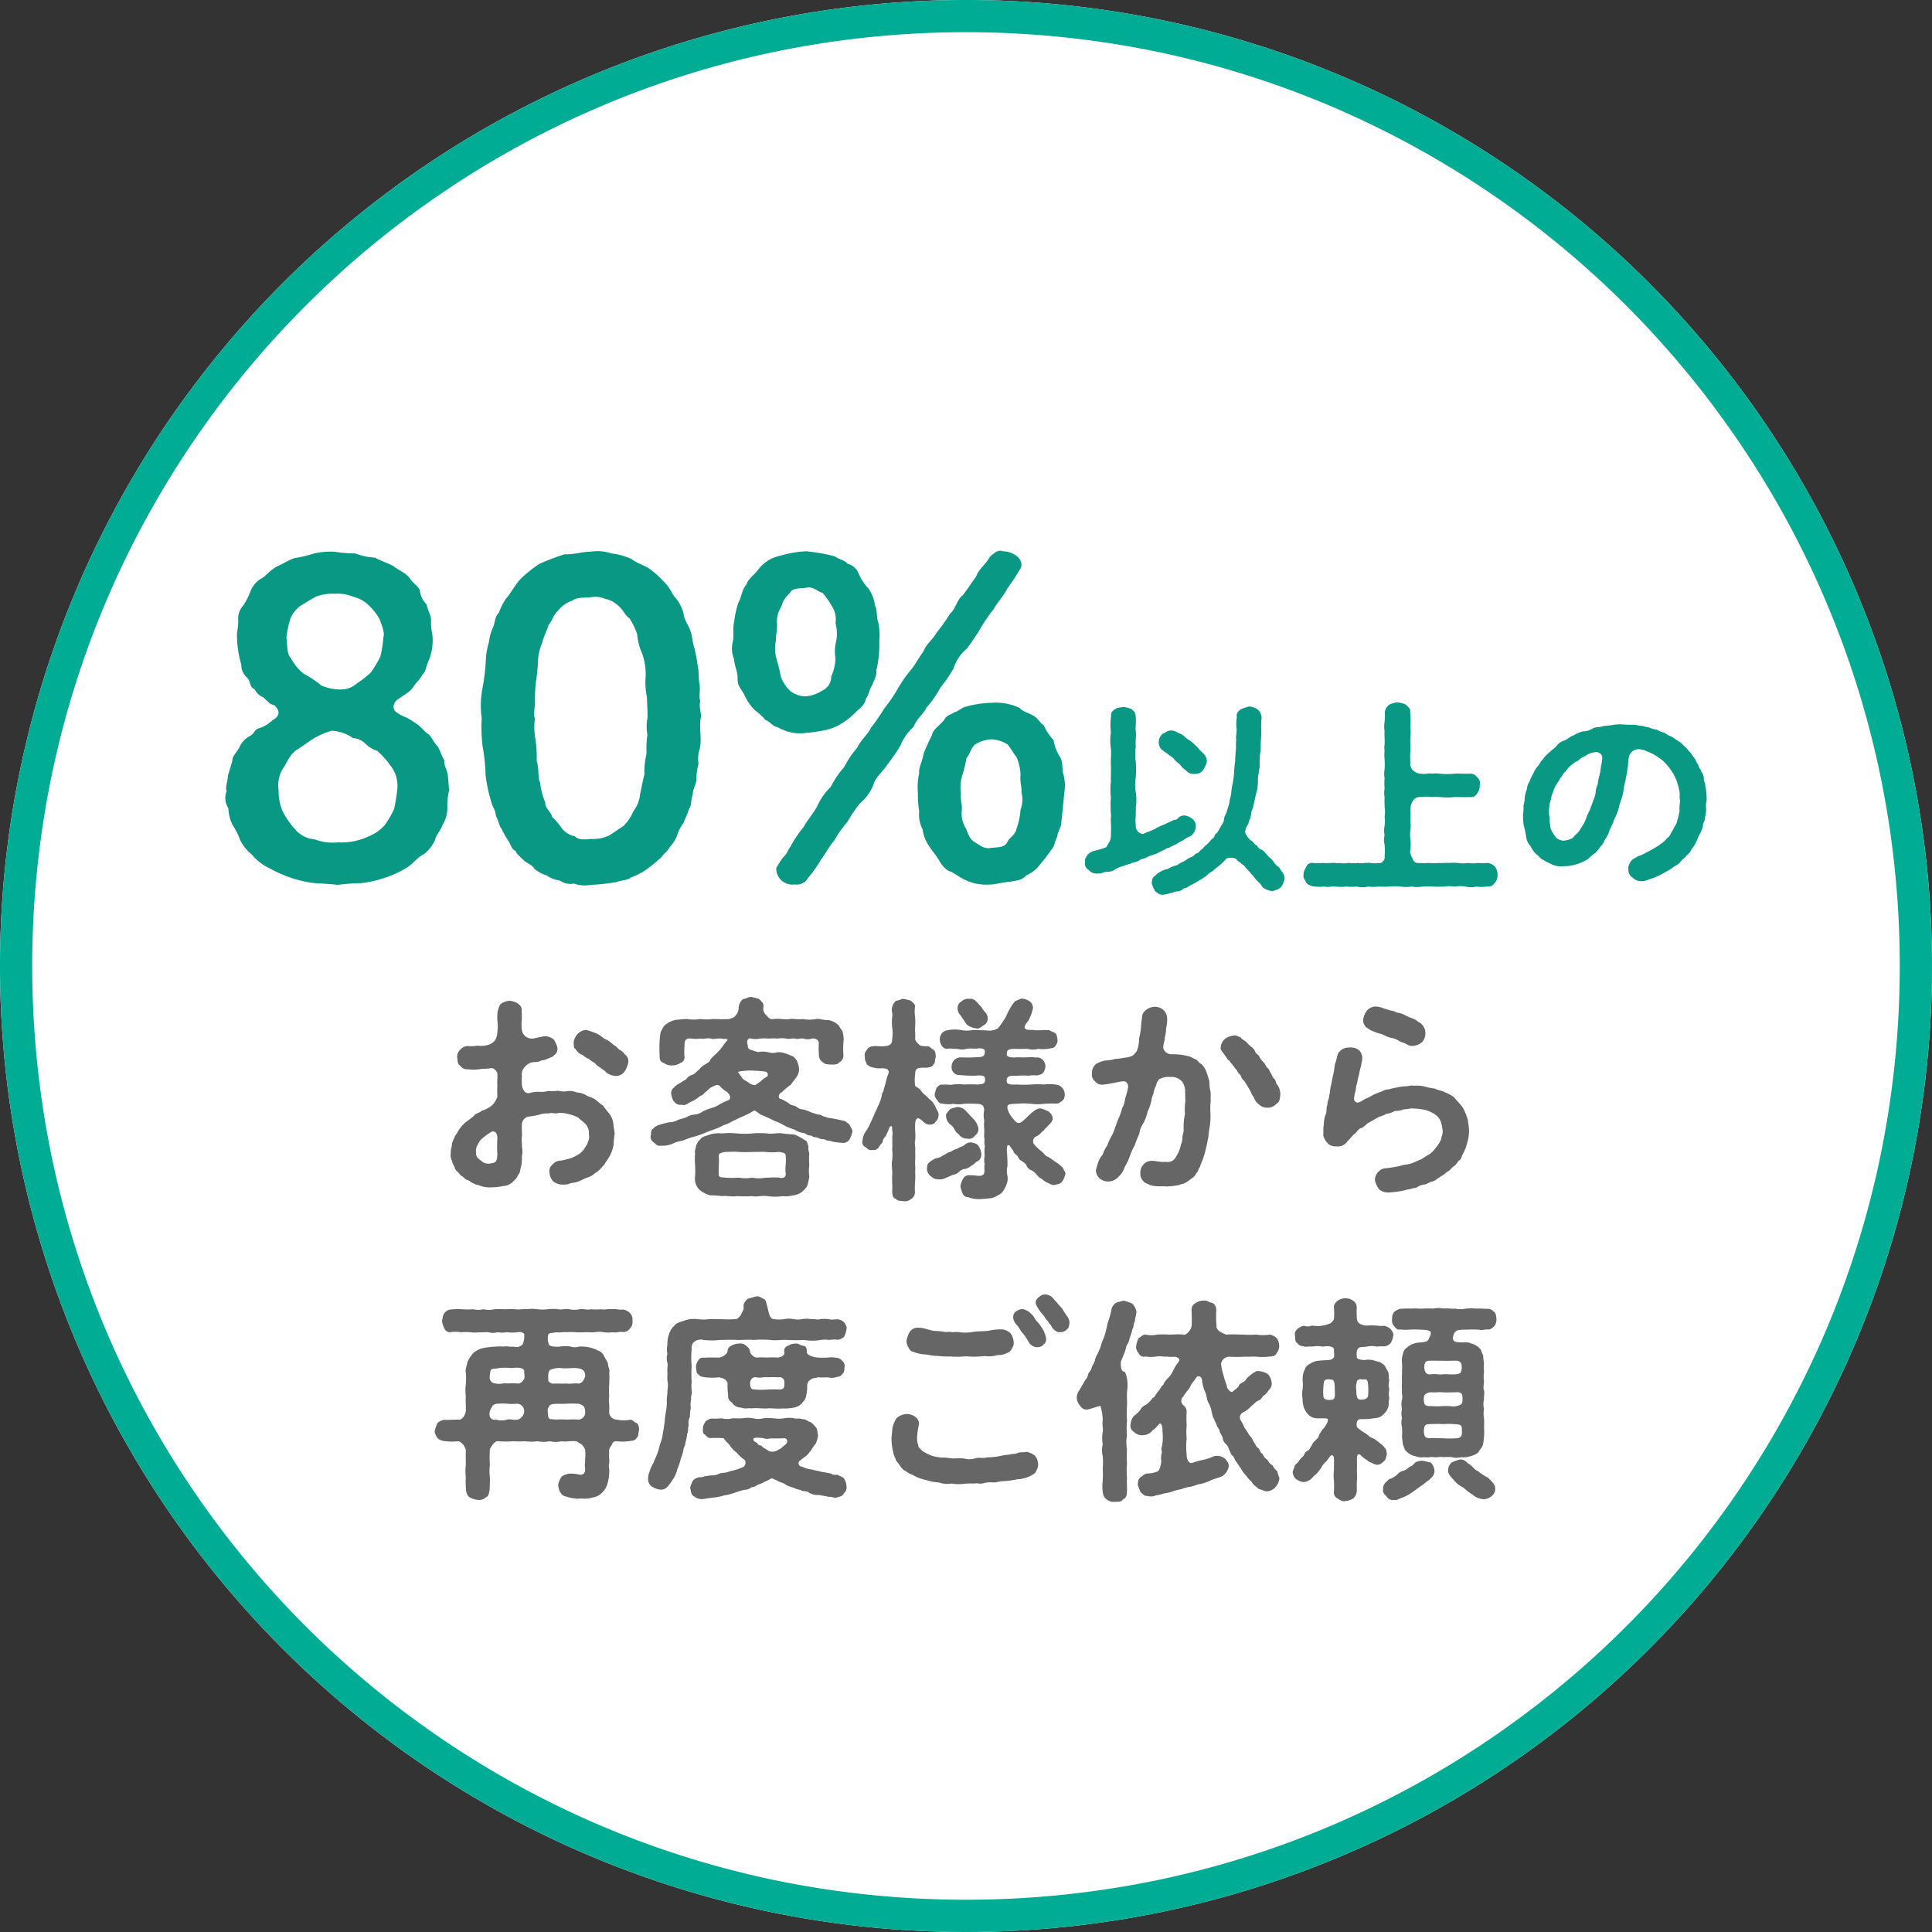 <svg xmlns="http://www.w3.org/2000/svg" width="180" height="180"><rect width="100%" height="100%" fill="#333333" stroke="none"/><g id="Group_2659" data-name="Group 2659" transform="translate(-775 -695)"><path id="circle" d="M90 0A90 90 0 110 90 90 90 0 0190 0z" transform="translate(775 695)" fill="#fff"/><path id="circle_-_アウトライン" data-name="circle - アウトライン" d="M90 3a87.658 87.658 0 00-17.537 1.768 86.506 86.506 0 00-31.1 13.089 87.263 87.263 0 00-31.527 38.28 86.54 86.54 0 00-5.068 16.326 87.877 87.877 0 000 35.073 86.506 86.506 0 0013.089 31.1 87.263 87.263 0 0038.28 31.524 86.54 86.54 0 0016.327 5.068 87.877 87.877 0 0035.073 0 86.506 86.506 0 0031.1-13.089 87.263 87.263 0 0031.524-38.28 86.54 86.54 0 005.068-16.327 87.877 87.877 0 000-35.073 86.506 86.506 0 00-13.089-31.1 87.263 87.263 0 00-38.28-31.524 86.54 86.54 0 00-16.327-5.068A87.658 87.658 0 0090 3m0-3A90 90 0 110 90 90 90 0 0190 0z" transform="translate(775 695)" fill="#00ac93"/><path id="Path_4920" data-name="Path 4920" d="M-31.32-5.72a3.153 3.153 0 01-1.22-.02.72.72 0 01-.7-.8c.04-.56-.08-.94 0-1.36a6.979 6.979 0 010-1.12 10.074 10.074 0 000-1.1c.08-.34-.14-.56-.12-.88-.14-.26-.28-.5-.42-.78a.949.949 0 00-.48-.38 3.168 3.168 0 00-.58-.24 3.306 3.306 0 00-1.22-.14 1.226 1.226 0 01-.76 0 2.863 2.863 0 00-1.02 0c-.4.04-.94 0-1.02-.2a1.436 1.436 0 01-.04-.96c.14-.16.42-.08.68-.18.38.06.74-.04.98 0a6.154 6.154 0 01.86 0 6.414 6.414 0 00.88 0c.36-.02.54.04.88 0a2.448 2.448 0 01.86 0 3.241 3.241 0 00.88 0c.34.08.5-.08.9-.02a.749.749 0 00.66-.32.824.824 0 00.24-.74.823.823 0 00-.24-.72 1.14 1.14 0 00-.66-.32c-.4.08-.6-.1-1.02-.02-.44-.06-.6.08-.98 0a5.566 5.566 0 01-1 0c-.38.1-.74-.08-1 0a2.3 2.3 0 01-.98 0c-.32-.08-.76.08-1 0a4.148 4.148 0 00-1 0 4.182 4.182 0 01-1 0 3.345 3.345 0 00-1 0c-.36-.04-.74.06-1 0a8.334 8.334 0 00-1 0 7.891 7.891 0 00-.98 0 2.1 2.1 0 01-1 0 2.279 2.279 0 01-.98 0 5.566 5.566 0 01-1 0 5.794 5.794 0 00-1.02.02.8.8 0 00-.64.32c-.2.26-.16.48-.24.72a2.044 2.044 0 00.22.72.545.545 0 00.66.34 3.334 3.334 0 01.88.02 6.124 6.124 0 01.86 0 2.94 2.94 0 00.84 0c.24.04.54-.02.86 0a1.567 1.567 0 00.86 0 2.368 2.368 0 00.84 0 4.388 4.388 0 001.04 0 .672.672 0 01.44.04c.12.06.2.14.16.2a1.858 1.858 0 01-.14.88.788.788 0 01-.84.22c-.38.06-.6-.08-.94 0a4.089 4.089 0 00-.7 0 7.638 7.638 0 00-1.12.12 2.045 2.045 0 00-1.02.5 3.208 3.208 0 00-.54.84c-.02.28-.22.64-.14.96a6.714 6.714 0 010 1.1 4.2 4.2 0 000 1.12c-.04.46.02.8 0 1.36-.06.42-.36.88-.72.8-.66.02-1.02.04-1.3.02a1.2 1.2 0 00-.62.3 3.8 3.8 0 00-.24.68c-.08.22.1.46.22.7a1.127 1.127 0 00.64.3 5.445 5.445 0 001.3.02c.3.02.64.44.72.82-.02.56 0 .98 0 1.4a4.14 4.14 0 000 1.12A7.4 7.4 0 00-46.58.8c0 .24.16.64.34.7a1.791 1.791 0 00.76.24.927.927 0 00.76-.24c.24-.12.26-.3.34-.7 0-.44.04-.82.02-1.16a4.348 4.348 0 010-1.14 10.82 10.82 0 010-1.4c-.04-.1.2-.42.28-.54.22-.24.36-.32.52-.28a10.412 10.412 0 001.38 0 10.459 10.459 0 001.12 0 4.339 4.339 0 001.14 0 3.118 3.118 0 001.14 0 2.639 2.639 0 001.12 0c.38.08.68-.06 1.38 0a5.922 5.922 0 00.52.32c.08.16.32.36.28.64.06.42-.04.76 0 .92a1.919 1.919 0 000 .68c0 .32-.08.56-.46.56a3.8 3.8 0 00-1.08-.1c-.28.06-.64.2-.7.34a1.958 1.958 0 00-.28.74c.06.3.12.62.24.7a.706.706 0 00.56.36 2.533 2.533 0 00.76.16c.22.08.5-.02.7.02a2.58 2.58 0 00.96-.1 1.49 1.49 0 00.86-.44 1.805 1.805 0 00.54-.94 3.669 3.669 0 00.14-1.06c.04-.2-.1-.42 0-.76.04-.36-.06-.58 0-1a.75.75 0 01.24-.68.4.4 0 01.46-.36 4.754 4.754 0 001.22-.02c.26-.04.5-.04.64-.3.2-.14.12-.42.22-.7 0-.18 0-.54-.24-.68-.24-.08-.38-.36-.62-.3zm-9.92-3.7a.62.62 0 01-.5.32 5.612 5.612 0 00-1.02 0c-.28-.08-.62.1-1.02 0a.577.577 0 01-.6-.48 3.217 3.217 0 01.1-.78c.18-.18.54-.1.74-.18a6.208 6.208 0 011.22 0c.6-.08 1.08-.04 1.16.26-.02.34.12.68-.08.86zm4.04.32c-.38.02-.58 0-1.1 0a.619.619 0 01-.62-.24c.02-.36-.08-.76.16-1.02a2.013 2.013 0 01.98-.18c.5.06 1.1-.02 1.48 0 .5.06.82.16.82.74-.1.44-.36.7-.62.7-.54-.04-.86.06-1.1 0zm-5.56 3.36a1.711 1.711 0 01-1.02 0 .494.494 0 01-.58-.26.985.985 0 01.18-.88c.04-.18.22-.3.5-.34a7.053 7.053 0 01.92 0 4.534 4.534 0 00.92 0 .69.69 0 01.68.74.9.9 0 01-.58.74c-.44.08-.7-.08-1.02 0zm5.56 0a9.939 9.939 0 00-1.1 0c-.32-.08-.54.04-.62-.26-.02-.34-.14-.72.06-.92.04-.2.24-.24.46-.28.56-.02.96 0 1.2-.02a10.024 10.024 0 011.1 0c.22.08.62.12.62.74a.659.659 0 01-.62.74 9.669 9.669 0 00-1.1 0zm11.56-1.08a1.948 1.948 0 01.04-.82c-.08-.18.12-.58.04-.8a3.745 3.745 0 010-.82 12.51 12.51 0 010-1.5 7.512 7.512 0 010-1.5.985.985 0 01.14-.64.973.973 0 01.96-.26 6.608 6.608 0 001.54 0c.5 0 1.1-.04 1.56 0 .46.02 1-.06 1.58 0a10.109 10.109 0 011.56 0c.48.08 1.12-.04 1.56 0a13.86 13.86 0 001.58 0 4.534 4.534 0 001.56 0 2.535 2.535 0 01.78 0 2.667 2.667 0 01.8-.02.959.959 0 00.6-.3 2.349 2.349 0 00.2-.66c.06-.24-.02-.38-.2-.64a.959.959 0 00-.6-.3c-.26-.02-.64.08-.84-.02a3.746 3.746 0 00-.82 0c-.2.1-.48-.04-.84 0a2.253 2.253 0 00-.82 0 2.257 2.257 0 01-.82 0 1.953 1.953 0 00-.84 0 3.351 3.351 0 01-1 0c-.12-.02-.24-.04-.38-.36a6.4 6.4 0 01-.2-.78c-.12-.36-.1-.66-.38-.76-.28-.14-.46-.28-.72-.2-.32.08-.56.16-.74.2-.14.16-.44.4-.38.76.06.26-.18.5-.26.78-.14.14-.36.42-.52.36a9.537 9.537 0 01-1.34 0c-.36.02-.8-.02-1.08 0a3.888 3.888 0 01-1.08 0 2.854 2.854 0 00-1.14.1c-.38.16-.82.2-1.02.5a1.719 1.719 0 00-.52.84 2.627 2.627 0 00-.14.98 1.86 1.86 0 000 .82 1.415 1.415 0 000 .82c.06.3-.04.56 0 .8.02.28-.02.52 0 .82a2.577 2.577 0 010 .96c.02.32-.06.58-.06.98a4.222 4.222 0 01-.08 1 9.061 9.061 0 00-.12 1c-.06.38-.08.62-.16.98a3.511 3.511 0 01-.24.98c-.1.28-.14.62-.28.94-.14.38-.3.68-.36.88a3.827 3.827 0 00-.38.86 1.642 1.642 0 00-.12.6.883.883 0 00.32.72 2.115 2.115 0 00.74.3.839.839 0 00.78-.3 6.449 6.449 0 00.48-.66 2.8 2.8 0 00.4-.92 6 6 0 00.32-.96 5.774 5.774 0 00.24-.76c.02-.34.2-.52.2-.78a4.275 4.275 0 00.16-.8c.14-.28.04-.44.14-.8a1.425 1.425 0 01.12-.82 3.314 3.314 0 01.08-.8zm11.16-2.62c.16-.22.5-.14.66-.24a7.686 7.686 0 00.96 0 1.238 1.238 0 00.76-.02c.22-.04.44-.04.56-.28.2-.1.2-.36.22-.62a.6.6 0 00-.22-.62.711.711 0 00-.58-.28 2.18 2.18 0 00-.74-.02 7.568 7.568 0 01-.96 0c-.5-.04-1.06-.28-1-.5 0-.28-.06-.6-.36-.6-.3-.04-.46-.26-.7-.2a1.135 1.135 0 00-.68.2.471.471 0 00-.36.6c.04.32-.32.46-.58.5a8.408 8.408 0 00-1.02 0 8.675 8.675 0 00-1.02 0 .81.81 0 01-.58-.52c-.04-.34-.1-.34-.36-.58a.824.824 0 00-.7-.2 1.3 1.3 0 00-.68.2.56.56 0 00-.36.58 1.06 1.06 0 01-.8.52c-.68 0-1.02-.02-1.38.02a.485.485 0 00-.56.28 1.044 1.044 0 00-.2.62c.06.28.02.52.2.62.14.2.26.22.54.28a5.178 5.178 0 001.4.02c.5.08.88.32.8.72a7.552 7.552 0 00.06.96.661.661 0 00.34.66 1.009 1.009 0 00.86.48c.36.16.72.02.98.08.48-.08 1.02.04 1.46 0s.92.06 1.46 0a3.621 3.621 0 00.92-.06 1.382 1.382 0 00.84-.4c.12-.2.36-.34.4-.7a3.322 3.322 0 00.1-1.02c.08-.28.12-.4.32-.48zm-2.92.9a10.089 10.089 0 00-1.1 0 6.96 6.96 0 01-1.12 0c-.28-.02-.46.02-.5-.56 0-.42.3-.64.58-.58.46.1.8-.08 1.02 0a8.2 8.2 0 011.02 0 .457.457 0 01.58.46c.02.54-.06.66-.48.68zm6.26 8.96a1.279 1.279 0 00-.24-.68c-.1-.16-.42-.22-.6-.34-.14 0-.46.04-.56-.1a7.821 7.821 0 00-.88-.16c-.32-.1-.68-.14-.88-.22a2.764 2.764 0 01-.98-.28.31.31 0 01-.12-.6c.32-.3.64-.42.82-.76.2-.14.34-.56.56-.74a2.637 2.637 0 00.24-.84c-.08-.2-.02-.5-.22-.74-.12-.14-.38-.44-.54-.48-.26-.08-.38-.28-.72-.26-.36-.12-.46 0-.74-.08a2.573 2.573 0 00-.96 0 3.084 3.084 0 01-.96 0 5.13 5.13 0 00-.96 0 1.95 1.95 0 01-.96 0 2.675 2.675 0 00-.98 0c-.36.02-.66 0-.96 0a1.715 1.715 0 01-.96 0 5.478 5.478 0 01-.98.02 1.235 1.235 0 00-.56.28c-.06.16-.24.36-.22.62-.04.26-.02.52.2.62.18.18.24.32.58.3a7.572 7.572 0 011.16.02c.14.28.42.46.54.64a2.3 2.3 0 00.64.68 3.637 3.637 0 00.76.7c.18.2.02.68-.24.7a5.408 5.408 0 01-1.18.36c-.3.18-.78.1-1.04.26-.32.16-.74.08-1.04.18-.22-.04-.42.16-.66.1a1.088 1.088 0 00-.66.32 3.013 3.013 0 00-.26.66c.08.34.06.66.38.82a1.121 1.121 0 00.86.24c.26-.04.7-.12 1-.14a5.328 5.328 0 00.94-.2 5.188 5.188 0 00.96-.24 8.495 8.495 0 01.92-.28.958.958 0 00.66-.24c.28 0 .42-.16.66-.26a2.993 2.993 0 00.66-.3c.2-.04.28-.16.58-.28.14.1.32.12.62.3.3.14.52.16.68.32a3.793 3.793 0 00.68.26 2.716 2.716 0 00.68.22c.22.16.5.06.76.22a1.443 1.443 0 00.94.24c.3.06.6.1.94.18.3-.04.52.16.78.04.32-.06.56-.16.62-.38a.7.7 0 00.24-.7zm-5.68-3.84c-.42.36-.5.44-.62.46a.987.987 0 01-.92.16c-.36-.28-.58-.3-.66-.48-.12-.08-.3-.02-.4-.22-.06-.14-.46-.18-.38-.46.08-.16.72-.08.96-.04a.823.823 0 00.54.02c.2-.02.66.02 1.28-.02.46-.04.44.42.2.58zm26.28-11.9a6.051 6.051 0 01-.46-.7c-.12-.18-.38-.4-.52-.62-.18-.18-.3-.32-.44-.48a1.015 1.015 0 00-.7-.28.91.91 0 00-.56.26c-.38.3-.34.58-.12.94a4.033 4.033 0 00.64.84 1.109 1.109 0 00.34.46c.08.22.3.32.36.56.18.24.52.54.8.44a.64.64 0 00.58-.24c.2-.08.24-.4.26-.58a1 1 0 00-.18-.6zm-2.3 1.18a3.8 3.8 0 00-.5-.7c-.24-.22-.3-.52-.58-.74a1.424 1.424 0 00-.84-.46 1.193 1.193 0 00-.6.24c-.26.2-.4.64.04 1.2.3.26.34.56.62.82a6.81 6.81 0 01.56.84.943.943 0 00.74.46c.28-.02.52-.08.6-.24a.572.572 0 00.26-.6 2.492 2.492 0 00-.3-.82zm-12.08 2.08a3.629 3.629 0 00.94.24c.38 0 .86.16 1.26.14a8.867 8.867 0 001.3.06 8.324 8.324 0 00.98.02 3.518 3.518 0 01.92 0 10.053 10.053 0 001.26-.06 2.768 2.768 0 001.22-.1 1.42 1.42 0 00.84-.18.7.7 0 00.48-.44.789.789 0 00.16-.6 1.483 1.483 0 00-.28-.78 1.335 1.335 0 00-.72-.38 4.85 4.85 0 00-1.32.12c-.5.06-.82.04-1.28.08a4.362 4.362 0 01-1.28.08 3 3 0 00-.84-.02c-.3-.08-.52.02-.78-.04a5.514 5.514 0 00-.88-.08 5.454 5.454 0 01-.82-.2 2.631 2.631 0 00-.72-.1.891.891 0 00-.76.38 2.607 2.607 0 00-.3.82 1.042 1.042 0 00.16.6c.1.2.22.42.46.44zM6.42-2.38a1.829 1.829 0 00-.8-.36c-.24.08-.44 0-.78.1-.38.16-.54.06-.78.16a9.65 9.65 0 00-1.04.16 5.931 5.931 0 01-1.06.1c-.34.12-.68-.02-1.08.08a1.723 1.723 0 01-1.06.02 7.061 7.061 0 00-.92 0c-.38 0-.72-.1-1.1-.08a3.764 3.764 0 01-1.06-.2 5.264 5.264 0 01-.82-.42c-.1-.18-.38-.28-.36-.52a1.831 1.831 0 01-.12-.78 8.093 8.093 0 01.18-1.2.813.813 0 00-.38-.7 1.336 1.336 0 00-.78-.24 1.689 1.689 0 00-.72.22c-.3.2-.3.32-.44.6a2.207 2.207 0 00-.18.76c-.02.36-.08.62-.06.78a5.282 5.282 0 00.16 1.2 1.422 1.422 0 00.2.56c.02.24.2.36.32.54.2.28.32.52.66.66.3.28.56.28.82.46a4.009 4.009 0 001.1.38 4.784 4.784 0 001.16.22 2.455 2.455 0 001.18.1A3.788 3.788 0 00-.18.24 6.827 6.827 0 01.74.22c.32-.08.54.08.92-.04a2.512 2.512 0 01.92-.06c.36-.02.66-.14.9-.12a8.4 8.4 0 001.3-.18 3.012 3.012 0 001.28-.34c.12-.1.4-.16.48-.44a1.077 1.077 0 00.18-.62 1.274 1.274 0 00-.3-.8zM29.2-.3a3.4 3.4 0 01-.2-.64 1.159 1.159 0 01-.42-.52 1.112 1.112 0 01-.48-.52 1.035 1.035 0 01-.46-.56c-.26-.1-.22-.42-.44-.56-.22-.16-.26-.44-.42-.58a1.284 1.284 0 00-.38-.6 6.45 6.45 0 00-.38-.6c-.14-.18-.18-.42-.42-.78a.515.515 0 01.2-.74 2.315 2.315 0 00.76-.58c.16-.12.36-.34.6-.5.26-.06.38-.26.56-.5.22-.06.4-.4.52-.54a.771.771 0 00.24-.66 1.378 1.378 0 00-.36-.8 1.794 1.794 0 00-1.04-.28 3.459 3.459 0 00-.82.58c-.14.08-.14.28-.42.44-.22.12-.38.18-.44.4-.1.16-.24.22-.54.48-.06.08-.2.04-.32-.08a.663.663 0 01-.22-.32c-.06-.36-.24-.66-.32-1.08a6.1 6.1 0 01-.24-1.1.793.793 0 01.74-.66 11.182 11.182 0 001.42 0c.4.02.7-.02 1.18 0a4.836 4.836 0 001.22-.02c.18 0 .52-.02.62-.32a.974.974 0 00.24-.68 1.26 1.26 0 00-.22-.7 1.414 1.414 0 00-.64-.34 3.874 3.874 0 01-1.28 0 8.83 8.83 0 01-1.26 0c-.4 0-.86-.04-1.54 0a5.742 5.742 0 01-.6-.28c-.12-.1-.34-.3-.3-.54a8.9 8.9 0 01-.02-1.44c0-.22-.08-.58-.36-.68-.32-.06-.54-.28-.78-.22a1.278 1.278 0 00-.78.22.661.661 0 00-.38.68c0 .3.04.82 0 1.44a.988.988 0 01-.26.54c-.2.24-.4.36-.52.28-.58-.06-1.04.02-1.32 0a9.971 9.971 0 00-1.1 0 2.534 2.534 0 01-1.1 0c-.3 0-.4.24-.64.32a3.23 3.23 0 00-.22.7.793.793 0 00.22.7.519.519 0 00.64.32 3.392 3.392 0 00.9.02 2.477 2.477 0 01.86 0c.26-.04.5.06 1 0 .26.08.54.2.32.5a3.386 3.386 0 00-.5.8 2.713 2.713 0 01-.44.66 1.646 1.646 0 00-.48.66c-.22.14-.28.44-.52.66-.22.3-.28.5-.48.58a2.776 2.776 0 01-.58.6 1.1 1.1 0 00-.6.56 3.592 3.592 0 01-.58.52 1.4 1.4 0 00-.28.72.651.651 0 00.3.74 1.057 1.057 0 00.74.32 1.248 1.248 0 001.06-.52c.2-.06.38-.38.56-.52.04-.1.12-.08.2.04a1.117 1.117 0 01.1.58 4.97 4.97 0 01-.02 1.34c-.06.3-.12.34-.02.64a1.968 1.968 0 00-.06.9c-.08.4-.16.82-.34.9a2.371 2.371 0 01-.98.2c-.28.04-.42.24-.64.36-.22.2-.2.38-.24.68.08.26.16.44.26.7.24.18.3.36.66.36a1.179 1.179 0 00.78-.06 4.771 4.771 0 00.76-.18 3.785 3.785 0 00.82-.2 5.1 5.1 0 01.8-.2 2.866 2.866 0 01.82-.22c.18-.02.48-.16.82-.24a3.639 3.639 0 001.04-.34c.24-.14.76-.24 1.1-.4a1.4 1.4 0 00.62-.92c0-.32-.1-.4-.32-.7a1.223 1.223 0 00-1.02-.26 4.889 4.889 0 01-1.2.38 6.381 6.381 0 00-.82.24c-.3.16-.58-.28-.56-.76a6.018 6.018 0 010-1.48 6.584 6.584 0 010-1.26 8.553 8.553 0 010-1.24.8.8 0 00-.28-.6.518.518 0 01-.04-.82c.2-.36.48-.64.64-.9.1-.32.32-.46.56-.86.08-.18.46-.22.54.16a3.809 3.809 0 00.28 1.12c.16.32.16.7.3 1a2.464 2.464 0 01.34 1c.08.18.06.4.22.56.06.26.18.36.24.6.1.26.26.32.28.6.06.14.22.38.28.56a.816.816 0 00.3.58 1.075 1.075 0 01.3.56c.16.22.12.42.34.54.14.12.16.4.34.56.18.26.24.4.42.62a2.553 2.553 0 00.52.7c.16.3.44.44.56.68.12.2.4.34.56.52.26.06.5.18.68.22a1.088 1.088 0 00.88-.38 1.43 1.43 0 00.38-.86zm-14.32-12c.02-.38.3-.56.34-.94a9.111 9.111 0 00.3-.96c.12-.16.06-.42.22-.72 0-.24.12-.54.14-.86a1.447 1.447 0 00-.38-.76 4.376 4.376 0 00-.82-.28 6.373 6.373 0 00-.7.2 1.025 1.025 0 00-.42.58 7.5 7.5 0 01-.26 1.02c-.14.32-.18.74-.26.96a4.339 4.339 0 01-.3.94c-.18.4-.18.66-.34.92-.12.38-.32.54-.38.92-.06.26-.28.54-.32.74-.08.32-.3.36-.34.68-.1.34-.3.44-.4.72-.2.28-.26.46-.42.7a1.107 1.107 0 00-.22.68 1.225 1.225 0 00.34.76.653.653 0 00.76.3c.32-.08.62-.2 1.1-.32a4.786 4.786 0 01.22 1.32c-.08.42.06.8 0 1.12a3.1 3.1 0 000 1.14 2.347 2.347 0 000 1.12 7.186 7.186 0 010 1.14 10.444 10.444 0 010 1.12 3.781 3.781 0 00.02 1.16.81.81 0 00.38.62.94.94 0 00.74.2c.3 0 .56.02.72-.2a.626.626 0 00.38-.62c.06-.4-.02-.82.02-1.38a7.473 7.473 0 010-1.34 9.982 9.982 0 010-1.34 3.725 3.725 0 010-1.34 7.482 7.482 0 010-1.34 9.907 9.907 0 010-1.34c.02-.52-.02-.88 0-1.34a3.905 3.905 0 00-.02-1.36c-.08-.24-.1-.52-.3-.54-.28-.06-.28-.72-.24-.96a11.408 11.408 0 00.44-1.12zm24.34 9.78c-.06-.22-.04-.46-.22-.6a1.622 1.622 0 00-.46-.44 4.448 4.448 0 00-.52-.38c-.26-.14-.4-.14-.54-.34-.12-.02-.16-.16-.34-.22a4.8 4.8 0 01-.72-.54c-.1-.42.06-.8.42-.74a8 8 0 001.3-.1 1.08 1.08 0 00.78-.38 1.3 1.3 0 00.42-.66c.08-.18 0-.56.1-.78a2.038 2.038 0 010-.86 1.614 1.614 0 010-.88c-.1-.16-.02-.36-.08-.66-.04-.14-.22-.4-.32-.62a1.281 1.281 0 00-.82-.46 2.028 2.028 0 00-1.14-.1c-.28-.06-.52-.02-.66-.22-.04-.46-.06-.74.2-.94.1-.08.56-.06.72-.1a2.028 2.028 0 01.92 0 3.781 3.781 0 01.7-.02.959.959 0 00.6-.3 1.821 1.821 0 00.24-.66c.06-.24-.04-.38-.24-.66a1.536 1.536 0 00-.6-.3 2.585 2.585 0 01-.7-.02 7.053 7.053 0 00-.92 0c-.34-.02-.86-.12-.92-.6a10.58 10.58 0 01-.02-1.08.7.7 0 00-.34-.64 1.16 1.16 0 00-.7-.22 1.208 1.208 0 00-.72.22c-.16.1-.42.42-.36.64a6.34 6.34 0 010 1.08.864.864 0 01-.36.4 2.661 2.661 0 01-.68.2 2.8 2.8 0 01-1 0 1.11 1.11 0 01-.76.02 1.22 1.22 0 00-.6.3.615.615 0 00-.22.66c.02.28-.02.54.22.66.18.28.38.24.6.3.16.08.44-.02.76.02a2.785 2.785 0 011 0c.36-.06.92-.08 1.04.22-.02.36.1.68-.06.86a.77.77 0 01-.54.18c-.5.02-.7.04-1.04.08a2.573 2.573 0 00-.78.38c-.28.18-.3.5-.4.64a2.439 2.439 0 00-.1.74 4.282 4.282 0 010 .88 2.074 2.074 0 000 .86 2.74 2.74 0 00.08.72 1.831 1.831 0 00.32.62 1.179 1.179 0 001.02.5c.88.02.98-.06.92.28a1.879 1.879 0 01-.46.74 3.91 3.91 0 00-.34.52c-.04.28-.14.3-.34.52a1.081 1.081 0 00-.36.5c-.18.18-.16.36-.36.46-.22.08-.3.28-.38.48a1.911 1.911 0 00-.42.44c-.16.26-.38.38-.42.48-.04.28-.18.44-.18.6a.932.932 0 00.3.64 1.624 1.624 0 00.66.28 1.072 1.072 0 00.62-.2c.26-.16.24-.24.5-.46.18-.1.42-.48.54-.6a1.927 1.927 0 01.5-.66c.42-.52.46-.68.62-.54.14.08.1.3.1 1.36a4.017 4.017 0 000 .98 8.526 8.526 0 010 1.02.607.607 0 00.36.64c.18.14.54.32.72.22a1.521 1.521 0 00.7-.22.945.945 0 00.34-.64c.04-.32-.02-.72.02-.98a7.058 7.058 0 000-.92c0-.34.02-.6 0-1.08-.02-.52.14-.62.38-.4.22.26.54.38.72.58.26.08.5.24.7.28.24.04.42-.06.7-.3.22-.18.2-.4.3-.68zm6.9.28a1.854 1.854 0 00.84-.08 1.68 1.68 0 00.78-.38c.12-.26.32-.38.42-.68a5.2 5.2 0 00.1-.78 4.059 4.059 0 000-.86 6.169 6.169 0 000-.86 2.483 2.483 0 010-.86 1.779 1.779 0 010-.86c-.04-.2.08-.62 0-.86-.1-.2 0-.62 0-.86a3.037 3.037 0 010-.86 6.079 6.079 0 010-.86 4.171 4.171 0 01-.08-.7c-.14-.22-.14-.46-.32-.64a1.793 1.793 0 00-.82-.46c-.3-.16-.58-.06-1.1-.1-.46-.02-.66-.16-.54-.6a.7.7 0 01.4-.52 4.056 4.056 0 01.86-.06 10.808 10.808 0 011.14 0c.34.1.48-.04.84-.02.18.04.38-.12.58-.3a1.075 1.075 0 00.2-.66c-.02-.18-.02-.52-.2-.66-.22-.18-.32-.3-.58-.3-.48 0-.74-.04-1.06-.02a5.555 5.555 0 00-1 0 2.5 2.5 0 01-1.02 0c-.32.04-.74-.06-1.02 0a2.5 2.5 0 00-1.02 0 8.341 8.341 0 00-1 0c-.38.02-.6-.04-1.02 0a8.849 8.849 0 00-1.04.02 1.337 1.337 0 00-.58.3 1 1 0 00-.18.66.745.745 0 00.18.64c.22.28.32.38.58.32a3.719 3.719 0 00.82.02 8.249 8.249 0 011 0c.86.02 1.12.1 1 .48-.16.36-.18.58-.48.64-.34.1-.72.06-.92.14a1.691 1.691 0 00-.76.38.919.919 0 00-.42.66 1.739 1.739 0 00-.08.78 6.171 6.171 0 010 .86c.02.34-.04.5 0 .86a6.168 6.168 0 000 .86c-.04.36.08.5 0 .86a1.779 1.779 0 000 .86 1.782 1.782 0 000 .86 1.768 1.768 0 000 .86 6.141 6.141 0 010 .86c.02.32.06.4.08.72.14.32.16.56.32.64a1.42 1.42 0 00.8.46 1.83 1.83 0 00.92.1c.26.06.58-.04.84 0 .28.06.64-.08.84 0a6.169 6.169 0 01.86 0 1.484 1.484 0 00.84 0zm-3-8.98c.34-.02.84 0 1.32 0 .44.02.8-.02 1.32 0a.451.451 0 01.42.48c.04.58-.12.72-.4.76-.52.08-.94-.02-1.34.02-.4.06-.58-.06-1.12 0-.34.04-.64-.08-.62-.76.02-.38.2-.5.42-.5zM36.36-8.5a1.584 1.584 0 01.1-.88c.22-.2.44-.08.56-.1.28-.04.4.02.44.42a7.211 7.211 0 010 1.14c-.1.24-.3.32-.66.32-.34 0-.42-.16-.44-.9zm-2.34.92c-.32.04-.7-.02-.72-.3a5.514 5.514 0 01.04-1.3c-.02-.18.16-.36.56-.3.42-.02.44.18.46.94.02.62.06.96-.34.96zm8.66.26c-.04-.3-.08-.64.14-.8a.91.91 0 01.6-.16c.38.02.66-.04 1.02 0 .28.02.56 0 1.1 0 .3-.04.66-.02.7.32.04.28.04.72-.14.82a1.747 1.747 0 01-.68.18 6.119 6.119 0 00-.98-.04 6.829 6.829 0 01-1.12 0c-.34.02-.6-.04-.64-.32zM44.44-4c-.42 0-.92-.04-1.32 0-.34-.06-.44-.16-.46-.64.02-.66.18-.68.66-.68a10.04 10.04 0 011.12 0 7.689 7.689 0 011.46.04c.34.08.3.28.3.64.04.44-.1.58-.46.64a9.4 9.4 0 01-1.3 0zM47.7-.94c-.36-.12-.52-.52-.88-.68-.28-.26-.52-.48-.9-.38a4.223 4.223 0 00-.68.26.994.994 0 00-.32.66c-.06.38.26.68.54.98a2.334 2.334 0 00.86.68 6.5 6.5 0 00.88.68 1.724 1.724 0 001.08.42 1.2 1.2 0 00.7-.3.826.826 0 00.32-.72c0-.4-.34-.64-.66-.98a5.468 5.468 0 01-.94-.62zm-4.38-.78a6.69 6.69 0 00-.74-.18 1.335 1.335 0 00-.7.14c-.24.22-.3.36-.54.4a1.47 1.47 0 01-.56.38 1.059 1.059 0 00-.62.38 2.166 2.166 0 01-.74.42c-.3.26-.56.46-.56.86-.04.38.04.46.32.74a.673.673 0 00.74.32c.16.1.4-.12.82-.24a4.926 4.926 0 00.96-.56c.26-.18.68-.5.94-.66.32-.3.58-.4.66-.56a.821.821 0 00.34-.76 1.265 1.265 0 00-.32-.68z" transform="translate(865 833)" fill="#666"/><path id="Path_4921" data-name="Path 4921" d="M-33.22-6.22c-.16-.2-.46-.58-.6-.78-.26-.14-.46-.38-.78-.6-.34-.2-.56-.2-.82-.38a2.072 2.072 0 00-.84-.24 1.715 1.715 0 00-.88-.12 2.109 2.109 0 01-.88-.04 3.016 3.016 0 01-.86.02 2.679 2.679 0 01-.88.08 2.88 2.88 0 00-.92.12.5.5 0 01-.52-.24 1.248 1.248 0 01-.18-.72c-.02-.26 0-.5 0-.66a.968.968 0 01.28-.82 1.283 1.283 0 01.64-.42c.58-.06.66-.04.94-.2.22.04.68-.22.98-.32.26-.22.5-.36.48-.84a2.6 2.6 0 00-.34-.76 1.3 1.3 0 00-.86-.32c-.32.06-.52.1-1.06.22a1.076 1.076 0 01-.7-.18.959.959 0 01-.36-.66 3.651 3.651 0 010-.94c0-.16 0-.54-.02-.74.04-.42-.1-.52-.34-.74a1.805 1.805 0 00-.78-.26 1.662 1.662 0 00-.78.26c-.22.18-.26.54-.34.74a5.357 5.357 0 00-.02.84 3.9 3.9 0 010 1.08 1.641 1.641 0 01-.24.8 1.467 1.467 0 01-.66.4 2.511 2.511 0 01-.98.06 3.071 3.071 0 01-.86.04.915.915 0 00-.72.34.875.875 0 00-.28.76c.04.3.02.58.28.74a.771.771 0 00.72.32 3.525 3.525 0 001.28-.04 5.71 5.71 0 00.88-.06c.2-.06.58.28.58.54.02.56-.04.7 0 1.02a9.54 9.54 0 000 1.08 1.893 1.893 0 01-.52.84 2.707 2.707 0 01-.92.48c-.3.26-.58.22-.74.48a6.945 6.945 0 01-.68.52 2.9 2.9 0 00-.6.62c-.14.14-.26.44-.46.7a7.05 7.05 0 00-.32.76c.02.26-.12.48-.1.88a1.028 1.028 0 00.1.68 1.552 1.552 0 00.26.6c.02.3.28.44.38.56.16.24.26.26.52.46.12.24.46.18.58.38.12.04.48.28.66.26a2.621 2.621 0 001.3.24A4.965 4.965 0 00-43.12.5a1.327 1.327 0 00.98-.48 1.156 1.156 0 00.38-.5.955.955 0 00.24-.58 3.526 3.526 0 00.14-1.22 1.947 1.947 0 000-.9c.04-.26-.06-.52 0-.88.04-.22-.02-.66 0-1.14a.785.785 0 01.56-.76 7.4 7.4 0 001.1-.2 2.258 2.258 0 01.84-.1c.3-.12.54.06.88-.04a2.642 2.642 0 01.98.1 3.766 3.766 0 01.92.34c.18.22.46.36.68.62a1.214 1.214 0 01.28.92.956.956 0 01-.1.72c0 .22-.26.48-.34.66a1.739 1.739 0 01-.72.6 2.445 2.445 0 01-.88.34 2.942 2.942 0 01-.68.14.939.939 0 00-.68.38.714.714 0 00-.26.72 1.208 1.208 0 00.26.72c.06.16.42.32.66.38a2.413 2.413 0 00.84-.02c.22-.14.58-.1.92-.24.28-.1.6-.3.86-.38a1.632 1.632 0 00.72-.42c.34-.16.48-.42.8-.72.16-.28.4-.58.56-.88a3.812 3.812 0 00.34-.98 10.107 10.107 0 01.1-1.04c.02-.24-.1-.64-.12-1a1.829 1.829 0 00-.36-.88zm1.46-5.52a1.894 1.894 0 00-.4-.4c-.24-.08-.32-.26-.46-.38-.28-.14-.6-.52-.92-.64-.24-.06-.48-.38-.86-.54a6.442 6.442 0 00-.98-.34 1.217 1.217 0 00-.82.38 1.434 1.434 0 00-.36.86c.06.26-.04.4.2.56a1.15 1.15 0 00.66.54 1.783 1.783 0 00.56.36 3.079 3.079 0 00.56.38 1.345 1.345 0 00.52.42c.14.2.4.24.52.44a1.57 1.57 0 00.86.34.994.994 0 00.84-.36 2.354 2.354 0 00.36-.84.729.729 0 00-.28-.78zm-11.9 9.28c-.04.56-.06.8-.58.84a.952.952 0 01-.94-.24c-.18-.14-.52-.34-.46-.76a1.042 1.042 0 01.18-.78 1.369 1.369 0 01.5-.62 5.414 5.414 0 01.76-.54c.32-.1.54.1.54.64a11.809 11.809 0 000 1.46zm32.8-2.78c-.14-.08-.36-.36-.66-.36a8.272 8.272 0 00-.84-.18c-.34-.08-.54-.04-.72-.18-.22.04-.42-.22-.7-.2-.28-.08-.58-.18-.7-.22a3.314 3.314 0 00-.7-.26c-.3 0-.4-.1-.68-.28-.14-.1-.5-.1-.66-.3a3.877 3.877 0 00-.74-.4c-.12 0-.18-.1-.18-.24a.376.376 0 01.26-.36 6.562 6.562 0 01.86-.72c.12-.18.34-.46.54-.72a1.328 1.328 0 00.22-.86 3.51 3.51 0 00-.2-.68c-.14-.16-.28-.38-.48-.42a3.479 3.479 0 00-.68-.26 1.486 1.486 0 00-.68-.08 1.359 1.359 0 01-.8 0 2.29 2.29 0 00-.98-.02 6.764 6.764 0 01-.68-.22.327.327 0 01-.26-.4c-.18-.4.02-.72.28-.64a2.055 2.055 0 00.86 0 5.334 5.334 0 01.8 0 5.564 5.564 0 01.82 0 2.636 2.636 0 01.8 0c.24.08.62-.04.82 0 .16.1.52-.04.8 0a1.157 1.157 0 00.78 0c.38-.04.68.14.64.5a8.91 8.91 0 00.02 1.06.756.756 0 00.38.66c.2.22.54.18.76.2.18 0 .58.04.76-.2a.741.741 0 00.38-.66 8.252 8.252 0 01.02-1.42 2.894 2.894 0 00-.08-.7c0-.16-.28-.42-.34-.62a1.741 1.741 0 00-1-.54c-.48.02-.82-.16-1.14-.1a3.232 3.232 0 01-1.24 0c-.42.08-.9-.06-1.24 0-.48.1-.76-.08-1.52 0-.26.08-.5-.16-.6-.32a.791.791 0 01-.32-.76c.08-.46-.26-.6-.38-.78a6.254 6.254 0 00-.76-.2c-.28 0-.46.18-.76.2a1.17 1.17 0 00-.4.78 1.024 1.024 0 01-.3.76c-.12.22-.48.28-.58.32-.74.04-1.06 0-1.5 0a4.973 4.973 0 01-1.22 0 3.453 3.453 0 01-1.2 0c-.38 0-.76.06-1.08.08a2.381 2.381 0 00-.96.46c-.26.24-.26.42-.42.64a7.488 7.488 0 00-.1.78 12.149 12.149 0 000 1.48c-.02.34.08.58.4.66a1.105 1.105 0 00.76.22 1.339 1.339 0 00.76-.22.55.55 0 00.38-.66 9.975 9.975 0 01.02-1.12c0-.46.3-.54.62-.5a3.389 3.389 0 00.9 0c.34.08.52-.08.92 0 .32.1.56-.04 1 0 .18.06.44.02.54.06.04.02.04.08-.06.18-.32.36-.36.5-.48.62a3.8 3.8 0 01-.5.56 4.582 4.582 0 00-.54.54c-.04.24-.22.26-.5.46a1.875 1.875 0 00-.56.48c-.28.2-.32.36-.58.46a1.033 1.033 0 00-.6.42c-.28.18-.5.3-.6.38a1.589 1.589 0 00-.56.42.63.63 0 00-.24.62c.06.26.14.6.28.68a.663.663 0 00.68.28c.28.1.48-.02.8-.24a3 3 0 00.94-.58c.22-.04.26-.14.48-.36.2-.1.32-.34.6-.46.24-.12.54-.3.72-.12a2.48 2.48 0 00.68.56c.34.3.4.62.16.78a4.453 4.453 0 00-.88.42 2.854 2.854 0 01-.74.32 4.3 4.3 0 00-.76.3 1.515 1.515 0 01-.78.3 1.644 1.644 0 00-.78.26c-.28.1-.56.16-.78.24a1.663 1.663 0 01-.8.22 8.127 8.127 0 00-.94.24 1.273 1.273 0 00-.56.34c-.22.16-.2.3-.22.62a.586.586 0 00.28.68c.24.2.32.36.66.3a2.313 2.313 0 001.24-.26c.36-.16.72-.16.96-.28a7.7 7.7 0 01.96-.32 6.779 6.779 0 00.96-.34c.32-.14.54-.2.94-.36.3-.08.64-.3.92-.4.32-.08.7-.36.92-.42.3-.18.66-.3.92-.44a4.626 4.626 0 00.86-.46c.26.06.52.42.88.48.24.14.56.24.94.46a5.437 5.437 0 01.96.44 5.332 5.332 0 00.98.4 2.119 2.119 0 00.96.34.866.866 0 00.62.22c.18.18.34.12.66.22.12.14.52.08.66.18s.44.06.62.16a7.167 7.167 0 00.98.12.683.683 0 00.64-.34 4.076 4.076 0 00.26-.68c.02-.26-.2-.46-.28-.7zm-7.68-4.44a1.953 1.953 0 00-.58.42c-.12.08-.32.22-.46.32-.12.1-.36-.02-.56-.1-.28-.26-.56-.32-.7-.5-.1-.2-.26-.32-.4-.6a5.184 5.184 0 011.16-.12 12.271 12.271 0 011.24.08c.24-.02.52.2.3.5zm3.94 7.14a1.612 1.612 0 01-.08-.66c-.1-.22-.08-.48-.32-.56a5.016 5.016 0 00-.98-.54c-.34-.02-.86-.06-1.12-.1-.44-.08-1.02.08-1.4 0a8.393 8.393 0 00-1.42 0 8.417 8.417 0 01-1.42 0 6.551 6.551 0 00-1.4 0 2.834 2.834 0 00-1.06.08c-.34.16-.78.18-.94.46a1.323 1.323 0 00-.4.6c-.06.32-.16.5-.1.72a6.49 6.49 0 000 1.08 9.72 9.72 0 010 1.08 1.427 1.427 0 00.4 1.22 2.658 2.658 0 00.98.52 10.541 10.541 0 011.12.08c.36-.06.98.08 1.4 0a11.212 11.212 0 001.42 0c.42.1.86-.08 1.42 0a4.68 4.68 0 001.4 0 2.437 2.437 0 00.92-.06 1.889 1.889 0 00.8-.26 2.583 2.583 0 00.56-.58 4.432 4.432 0 00.22-.92 3.906 3.906 0 010-1.08 6.49 6.49 0 010-1.08zm-2.2 1.82c.06.38-.2.54-.62.44-.48-.06-.94.02-1.26 0a3.222 3.222 0 01-1.24 0 3.772 3.772 0 01-1.26 0 8.553 8.553 0 01-1.24 0c-.36-.06-.66.06-.62-.44-.02-.52.06-.94 0-1.5-.02-.34.14-.36.62-.46.44 0 .8-.04 1.24 0a8.786 8.786 0 001.26 0c.42.02.76-.02 1.24 0a5.274 5.274 0 001.26 0c.4.08.66.06.62.46.08.46-.08 1.02 0 1.5zM8.32-1.76c-.2-.14-.44-.32-.62-.44-.3-.08-.42-.32-.6-.48a4.845 4.845 0 01-.7-.64.485.485 0 01.2-.82 1.686 1.686 0 00.5-.44c.2-.04.2-.28.4-.36.18-.28.62-.54.58-.9a.984.984 0 00-.38-.6 5.347 5.347 0 00-.68-.28c-.28-.06-.58.12-.9.4-.22.18-.38.38-.8.74-.38.34-.6.24-.9-.16a2.288 2.288 0 01-.56-.98c0-.34-.02-.44.82-.44a6.492 6.492 0 011.4 0 4.5 4.5 0 001.16 0 10.059 10.059 0 011.18-.02c.26 0 .32-.12.56-.26a.814.814 0 00.22-.62.908.908 0 00-.78-.88 3.938 3.938 0 00-1.18-.02 7.487 7.487 0 00-1.16 0 10.35 10.35 0 01-1.4 0c-.4.04-.82-.02-.86-.18-.08-.3.02-.5.14-.54.22-.16.7-.06.9-.1a8.311 8.311 0 011 0 2.424 2.424 0 01.76-.02c.24-.08.36-.06.56-.24a1.16 1.16 0 00.22-.6.867.867 0 00-.22-.58.714.714 0 00-.56-.26c-.22.02-.44-.06-.76-.02a8.323 8.323 0 01-1 0c-.74.06-.92-.02-1.06-.18 0-.4 0-.6.74-.6.54.02.84 0 1.2 0a1.787 1.787 0 00.98 0 3.531 3.531 0 001.02-.02c.16-.06.32 0 .54-.18.16-.26.28-.36.24-.68s-.08-.48-.22-.6c-.24-.1-.34-.16-.56-.26-.64-.04-.96.06-1.48-.02-.4-.02-.8.04-.8-.28 0-.18.24-.42.38-.64a4.512 4.512 0 00.4-1.12.775.775 0 00-.32-.64 1.54 1.54 0 00-.7-.24c-.16-.02-.38.16-.62.22a3.032 3.032 0 00-.52.74c-.26.4-.28.66-.54 1.02a6.476 6.476 0 01-.58.8A1.65 1.65 0 011.9-14c-.34-.02-.9-.02-1.24-.04a2.833 2.833 0 01-1.16 0 3.416 3.416 0 00-1.2.02.831.831 0 00-.74.86c0 .44.32.96.74.86.26-.02.62.02.9.02a1.478 1.478 0 00.84 0c.32-.08.66.02 1.1-.04.34-.04.64.06.62.28-.02.48-.18.54-.9.54-.72.06-1.04 0-1.46.02a.847.847 0 00-.74.84.721.721 0 00.78.8 11.556 11.556 0 001.42.06c.38-.04.86-.06.9.2.06.44 0 .62-.76.62a11.528 11.528 0 00-1.2 0 3.971 3.971 0 00-.98 0c-.38.08-.6-.04-1 .02-.26-.06-.38.12-.56.28a5.647 5.647 0 00-.18.6.714.714 0 00.26.56.439.439 0 00.46.32 2.785 2.785 0 001.02.02 2.685 2.685 0 00.98 0 11.856 11.856 0 011.2 0c.46.02.64.1.7.56a2.238 2.238 0 000 .98 3.7 3.7 0 000 .82c.02.28-.04.64 0 .8.06.24-.04.54.06.76a3.393 3.393 0 00-.02.9 1.875 1.875 0 000 .82c-.08.2.06.8-.12.94-.26.28-.9.02-1.24.08a.617.617 0 00-.66.34 1.92 1.92 0 00-.24.7 3.043 3.043 0 00.2.64.546.546 0 00.52.36 2.816 2.816 0 001.34.16c.34 0 .62-.06.9-.08a4.571 4.571 0 00.82-.42 2.215 2.215 0 00.48-.76 1.487 1.487 0 00.12-.9 1.851 1.851 0 010-.88c.02-.48-.02-.84-.04-1.32a1.487 1.487 0 01.04-.62q.03-.06.18 0c.08.06.16.28.36.48.08.28.16.28.4.5.08.16.18.4.4.46.1.12.38.22.44.44a.751.751 0 00.44.42 1.571 1.571 0 01.48.4c.22.2.28.34.48.4A2.251 2.251 0 007.6.2c.12.04.4.24.64.2.28-.08.56-.08.72-.32a2 2 0 00.3-.72c.04-.12-.16-.32-.22-.54a3.919 3.919 0 00-.72-.58zM.04-14.58a1.575 1.575 0 00.86.38c.32.1.46-.1.72-.26a.7.7 0 00.4-.58.841.841 0 00-.2-.62 2.146 2.146 0 01-.38-.52c-.24-.22-.4-.46-.5-.52a.726.726 0 00-.66-.24.864.864 0 00-.7.24.685.685 0 00-.36.64.888.888 0 00.26.64c.12.18.3.44.56.84zm-2.6 8.46c.06-.12-.14-.44-.26-.7a1.841 1.841 0 00-.64-.82c-.28-.32-.58-.48-.74-.76-.22-.28-.48-.32-.54-.44a3.757 3.757 0 010-1.06c0-.56.2-.66 1-.62.38-.04.6-.06.72-.32.18-.14.1-.42.2-.68 0-.16 0-.52-.2-.68-.24-.08-.34-.38-.72-.32-.26-.02-.56 0-.7-.24a.765.765 0 01-.3-.42c.04-.5-.04-.9 0-1.12a7.053 7.053 0 000-.92 3.7 3.7 0 01-.02-.94c.08-.3-.24-.42-.36-.6-.26-.1-.52-.12-.68-.18-.26 0-.42.16-.72.18a1.141 1.141 0 00-.36.6c-.1.38.08.58 0 .94a4.714 4.714 0 000 .92 3.4 3.4 0 010 1.12c0 .42-.16.6-.64.64-.52.08-.92-.06-1.14.02a.644.644 0 00-.58.34.7.7 0 00-.18.66c-.04.3.14.5.18.68a1.162 1.162 0 00.74.32c.3.12.76 0 .94.08a.337.337 0 01.32.5 4.746 4.746 0 00-.26.9c-.12.36-.16.58-.22.76-.14.16-.1.36-.22.7a4.108 4.108 0 01-.32.76c-.08.3-.24.42-.3.72-.16.28-.2.44-.34.72a4.422 4.422 0 01-.36.68 1.778 1.778 0 00-.38.96.506.506 0 00.28.62c.24.18.3.32.62.26a.591.591 0 00.58-.2 2.491 2.491 0 01.38-.5.869.869 0 01.3-.58 6.084 6.084 0 01.28-.6c.02-.12.1-.36.24-.34.12-.02.04.26.12.56.02.2-.06.48-.02.6-.02.4.02.64-.02 1.02a4.181 4.181 0 010 1c-.1.42.06 1.04 0 1.46-.02.46.04 1.06 0 1.48.04.32.04.56.34.66.24.24.52.16.74.22a.926.926 0 00.7-.22.711.711 0 00.34-.66 7.933 7.933 0 01.02-.98 7.3 7.3 0 000-.94c.04-.36-.02-.64 0-.94a7.686 7.686 0 000-.96c.06-.3-.08-.66 0-.94a5.126 5.126 0 000-.96c-.02-.82.02-1.06.26-1.14.46.14.44.44 1 .6.16 0 .52 0 .64-.26a.832.832 0 00.28-.64zm1.46 1.28a1.276 1.276 0 00.42.52.9.9 0 00.8.4.636.636 0 00.7-.26.781.781 0 00.34-.66 1.749 1.749 0 00-.36-.8c-.28-.28-.46-.5-.76-.8a1.08 1.08 0 00-.9-.42c-.2.08-.5.08-.68.26-.18.26-.36.34-.32.62a1.153 1.153 0 00.38.74 1.186 1.186 0 01.38.4zm2.2 3.02a.731.731 0 00.32-.74 1.5 1.5 0 00-.26-.68c-.1-.2-.44-.28-.66-.32a.863.863 0 00-.58.18c-.24.24-.4.18-.68.38a2.155 2.155 0 00-.68.32c-.28.02-.38.2-.66.3a1.4 1.4 0 01-.72.3 2.536 2.536 0 00-.58.36c-.22.16-.22.32-.24.62a.885.885 0 00.38.7c.2.14.3.26.56.26a1.251 1.251 0 00.86-.14c.26-.08.34-.16.62-.26A1.184 1.184 0 00-.66-.8a.841.841 0 01.62-.3 1.707 1.707 0 00.6-.34c.16-.02.28-.28.54-.38zM22.78-8.3a3.418 3.418 0 01-.1-.92c-.1-.38-.18-.62-.26-.86a2.082 2.082 0 00-.48-.78c-.28-.12-.32-.36-.58-.46-.3-.12-.44-.26-.68-.28a6.063 6.063 0 00-.7-.14 8.511 8.511 0 00-.86-.04c-.36.02-.8-.36-.74-.72.04-.44.16-.54.14-.84a3.155 3.155 0 00.12-.84 3.332 3.332 0 00.1-.84 1.146 1.146 0 00-.32-.86 1.218 1.218 0 00-.86-.32 1.367 1.367 0 00-.88.38.806.806 0 00-.28.64c-.04.22-.06.46-.08.68a7.482 7.482 0 01-.2 1.28 2.828 2.828 0 01-.2 1.12 1.431 1.431 0 01-.42.46 1.873 1.873 0 01-.72.18 6.4 6.4 0 01-.88.12 3.4 3.4 0 01-.88.14 2.771 2.771 0 00-.66.2.99.99 0 00-.62.98.776.776 0 00.28.76.839.839 0 00.7.32c.4-.04.82-.12 1.22-.2a4.016 4.016 0 01.76-.12c.22-.02.5.3.38.68a6.877 6.877 0 01-.26.94 2.078 2.078 0 01-.28.9 4.526 4.526 0 01-.3.88c-.16.3-.22.64-.34.88a3.569 3.569 0 01-.36.86 5.361 5.361 0 00-.38.84 3.287 3.287 0 00-.42.84 2.241 2.241 0 00-.46.84c-.04.12-.12.38-.18.64a1.1 1.1 0 00.36.76 1.217 1.217 0 00.8.28 1.269 1.269 0 00.94-.44 2.087 2.087 0 00.58-.9 5.319 5.319 0 00.48-1.02 6.834 6.834 0 01.46-1.02 10.306 10.306 0 01.42-1.04 2.357 2.357 0 01.4-1.04 4.257 4.257 0 00.38-1.06 4.131 4.131 0 00.36-1.06 1.835 1.835 0 01.18-.58 2.3 2.3 0 01.26-.8.914.914 0 01.3-.58 1.738 1.738 0 011-.2 1.328 1.328 0 011.14.46 1.664 1.664 0 01.26.86c0 .28 0 .56.02.9a5.733 5.733 0 00-.04 1.22 6.085 6.085 0 00-.12 1.46c.02.22-.12.52-.12.72a1.334 1.334 0 01-.14.68 2.759 2.759 0 01-.44 1.1.855.855 0 01-1 .5c-.42.08-.92-.12-1.4-.08a.939.939 0 00-.68.38 1.1 1.1 0 00-.26.76.967.967 0 00.26.72c.12.2.36.24.62.38a2.393 2.393 0 00.78.12c.32.02.54-.02.74.02A6.861 6.861 0 0019.88.4c.16-.1.34-.06.58-.22a3.082 3.082 0 00.52-.36 1.117 1.117 0 00.48-.52c.16-.12.16-.34.34-.6a3.773 3.773 0 01.26-.66c.08-.3.14-.4.2-.66a11.823 11.823 0 00.26-1.18c.1-.3.08-.76.18-1.2a6.467 6.467 0 00.08-1.2 6.244 6.244 0 01.02-1.22c-.02-.32.02-.6-.02-.88zM29-8.94c-.16-.08-.1-.44-.28-.54-.22-.24-.16-.28-.32-.54-.14-.2-.12-.32-.34-.52-.14-.12-.12-.26-.36-.52a1.511 1.511 0 01-.36-.48c-.12-.26-.34-.26-.4-.5a1.1 1.1 0 00-.4-.46 3.028 3.028 0 01-.44-.44c-.14-.12-.42-.24-.52-.42-.14 0-.36-.22-.64-.16a1.7 1.7 0 00-.8.3 1.1 1.1 0 00-.4.74c-.1.3.24.56.4.84.18.18.2.38.4.46a2.41 2.41 0 00.36.46 2.163 2.163 0 00.36.46c.04.2.24.32.34.48a.93.93 0 00.32.48c.12.2.26.4.3.48.14.24.24.4.3.52a1.577 1.577 0 00.28.5 1.354 1.354 0 00.5.7 1.009 1.009 0 00.76.3 1.066 1.066 0 00.86-.36c.28-.14.34-.46.36-.84a1.459 1.459 0 00-.28-.94zm9.9-4.64a2.838 2.838 0 00.72.28 1.752 1.752 0 01.72.28c.2.12.54.2.74.32a.891.891 0 00.62.14 1.446 1.446 0 00.78-.34 1.152 1.152 0 00.32-.8 1.159 1.159 0 00-.52-1.02c-.16-.04-.3-.26-.56-.34a7.366 7.366 0 01-.7-.3 2.481 2.481 0 00-.74-.28c-.26-.04-.34-.16-.62-.2-.2-.02-.44-.14-.68-.18a1.927 1.927 0 00-.94-.2 1.222 1.222 0 00-.66.34 1.858 1.858 0 00-.38.92.908.908 0 00.26.64 2.571 2.571 0 00.88.48c.18.1.46.12.76.26zm7.86 7.94a6.733 6.733 0 00-.28-.78 2.107 2.107 0 00-.44-.7c-.2-.24-.32-.34-.54-.62a3.145 3.145 0 00-.9-.5c-.24-.14-.56-.16-.92-.34a5.323 5.323 0 01-.98-.2 3.238 3.238 0 00-.98-.06c-.26-.08-.48.06-.8.04a5.893 5.893 0 00-.78.12 6.466 6.466 0 00-.78.18c-.34-.02-.52.18-.76.24a4.554 4.554 0 00-.72.3 6.017 6.017 0 01-.72.36c-.34.2-.6.42-.84.28-.24-.16-.18-.42-.06-.94.1-.22.04-.5.18-.82a5.17 5.17 0 01.18-.8 4.736 4.736 0 01.18-.78c.04-.32.1-.46.12-.74a1.007 1.007 0 00-.36-.8 1.257 1.257 0 00-.86-.2 1.138 1.138 0 00-1.04.56c-.08.2-.14.6-.3 1.04a7.786 7.786 0 01-.18 1.06c-.08.36-.1.56-.18.9-.1.32-.06.6-.16.88 0 .36-.2.6-.16.88-.14.28-.06.66-.14.84a2.621 2.621 0 00-.2 1c-.08.36-.02.82-.06 1.02a1.731 1.731 0 00.42.74.964.964 0 00.8.28 1.034 1.034 0 001.04-.48c.26-.22.34-.38.6-.64.26-.12.34-.48.68-.58.28-.08.46-.4.74-.52.2-.12.52-.3.76-.44.22-.14.52-.16.82-.36a2.107 2.107 0 00.82-.28 2.061 2.061 0 00.88-.16c.28.04.5-.12.88-.06a5.523 5.523 0 011.1.14 3.2 3.2 0 01.98.48 1.513 1.513 0 01.44.6 6.819 6.819 0 01.16.74 1.323 1.323 0 01-.1.7 1.188 1.188 0 01-.26.62 3.685 3.685 0 01-.42.56 1.683 1.683 0 01-.52.46 6.1 6.1 0 00-.6.38c-.28.14-.5.2-.66.3a3.859 3.859 0 01-.68.22 3.255 3.255 0 00-.7.14 12.1 12.1 0 01-1.32.22.946.946 0 00-.74.36 1.041 1.041 0 00-.3.76 2.143 2.143 0 00.4.86 1.331 1.331 0 00.92.28 9.108 9.108 0 001.36-.18 2.942 2.942 0 01.66-.14c.22-.14.36-.02.64-.2a1.266 1.266 0 01.64-.22c.28-.06.48-.24.64-.26a1.247 1.247 0 00.6-.32c.14-.06.34-.24.56-.34a1.75 1.75 0 01.52-.38 2.37 2.37 0 01.46-.44c.16-.08.32-.4.4-.48.2-.08.24-.24.34-.54a4.087 4.087 0 00.46-1.14 3.523 3.523 0 00.16-1.26c-.02-.32-.06-.48-.1-.84z" transform="translate(865 805)" fill="#666"/><path id="Path_4922" data-name="Path 4922" d="M-48.16-8.36c-.04-.52-.08-1.12-.12-1.44-.08-.56-.36-.8-.32-1.36-.16-.24-.32-.68-.6-1.28-.36-.32-.56-.88-.88-1.16-.32-.16-.68-.68-1-.88a7.52 7.52 0 00-1.08-.68 3.78 3.78 0 01-.96-.52c-.28-.24-.36-.8.24-1.2.68-.48 1.08-.64 1.44-1.2.32-.48.64-.68.76-1.04.32-.2.36-.72.56-1.2a4.865 4.865 0 00.4-2.56 5.842 5.842 0 01-.12-1.44c-.04-.44-.36-.92-.4-1.36a2.071 2.071 0 01-.64-1.28c-.12-.44-.72-.76-.88-1.08-.4-.6-1.08-.8-1.56-1.2-.36-.24-1.28-.52-1.72-.8a6.645 6.645 0 01-1.88-.4 11.279 11.279 0 01-1.92-.16 7.318 7.318 0 00-1.88.16 12.386 12.386 0 01-1.84.44c-.52.16-1.12.56-1.68.8-.76.44-1 .92-1.52 1.16a2.444 2.444 0 00-.92 1.16 5.767 5.767 0 01-.68 1.32 1.782 1.782 0 00-.44 1.4c0 .68-.16 1.08-.12 1.48a10.133 10.133 0 00.4 2.6 1.607 1.607 0 00.52 1.2c.36.28.24.96.72 1.08a1.452 1.452 0 00.8.76c.48.44.64.68 1 .72.56.48.64 1-.16 1.44a2.989 2.989 0 01-1.2.72c-.48.12-.44.52-.92.76a2.148 2.148 0 00-.96 1.08c-.36.6-.64.76-.64 1.24-.2.64-.28.96-.4 1.32-.04.68-.28 1.16-.12 1.44a1.794 1.794 0 00.16 1.64 3.738 3.738 0 00.4 1.56 6.906 6.906 0 01.72 1.44 4.171 4.171 0 001.04 1.28 4.963 4.963 0 001.72 1.32 12.22 12.22 0 002 .88 11.325 11.325 0 002.16.48c.76.04 1.4.08 2.16.16a19.615 19.615 0 012.16-.16A10.477 10.477 0 00-54.2-.2a9.689 9.689 0 001.96-.88c.68-.36 1.04-1 1.76-1.36a3.482 3.482 0 001-1.28c.12-.52.48-.8.72-1.44a3 3 0 00.44-1.56 6.137 6.137 0 01.16-1.64zm-14.8-15.96a2.76 2.76 0 01.96-1.24c.4-.24.84-.52 1.4-.84a4.287 4.287 0 011.76-.28 3.8 3.8 0 011.76.28 3.094 3.094 0 011.44.8 5.341 5.341 0 011 1.28c.16.44.52 1.28.36 1.68a10.412 10.412 0 01-.28 1.8 10.2 10.2 0 01-.88 1.48 9.315 9.315 0 01-1.32 1.04 2.226 2.226 0 01-1.48.56 4.706 4.706 0 01-1.8-.36 10.228 10.228 0 00-1.68-1.12 4.666 4.666 0 01-1.2-1.48c-.4-.4-.28-1.24-.4-1.88a11.06 11.06 0 01.36-1.72zM-53-8.36a15.3 15.3 0 01-.28 1.72 8.507 8.507 0 01-.88 1.52 4.042 4.042 0 01-.92.76 8.248 8.248 0 01-1.04.48 5.951 5.951 0 01-2.4.36 4.736 4.736 0 01-2.16-.28 2.642 2.642 0 01-1.88-1 7.369 7.369 0 01-1.12-1.64 4.7 4.7 0 01-.36-1.92 3.008 3.008 0 01.4-2.04c.4-.52.52-1.16 1.2-1.68.64-.4 1.16-.8 1.6-1.08a8.1 8.1 0 011.72-.76 3.722 3.722 0 012 .68 1.871 1.871 0 011.2.56 2.758 2.758 0 001.08.64 9.22 9.22 0 011.36 1.56A2.981 2.981 0 01-53-8.36zm28.28-6.72c.12-.4-.2-1-.04-1.6-.16-.52.04-.92-.08-1.64-.08-.44-.04-1.2-.16-1.68a15.311 15.311 0 00-.32-1.68c-.16-.4-.16-1.12-.4-1.64-.12-.44-.56-.92-.6-1.56a3.881 3.881 0 00-.76-1.44c-.36-.4-.44-.84-.92-1.32A8.637 8.637 0 00-29.48-29c-.44-.32-1.2-.52-1.68-.92a6.278 6.278 0 00-1.88-.52 4 4 0 00-1.92-.16c-.84 0-1.56.28-2.44.24a23.079 23.079 0 00-2.32.88 11.6 11.6 0 00-1.8 1.44c-.64.72-.88 1.32-1.36 1.84a6.353 6.353 0 00-.64 1.28c-.36.32-.4 1.04-.52 1.32a4.153 4.153 0 00-.4 1.4 7.1 7.1 0 00-.28 1.4 20.437 20.437 0 01-.32 2.88 8.6 8.6 0 00-.08 2.84 14.645 14.645 0 00.08 2.6 16.97 16.97 0 01.28 2.68 14.031 14.031 0 00.56 2.6c.16.56.36.64.4 1.2.32.64.32 1 .52 1.2a10.815 10.815 0 00.6 1.08c.2.2.32.88.72 1 .08.28.36.48.8.92.44.32.76.4.96.76a3.446 3.446 0 001.12.6 2.975 2.975 0 001.24.48 1.706 1.706 0 001.32.28 3 3 0 001.56.12 16.8 16.8 0 002.48-.28c.36-.16.92-.12 1.24-.4a9.116 9.116 0 001.12-.52 12.791 12.791 0 001.8-1.44c.12-.24.48-.44.72-.88a3.657 3.657 0 00.64-.96 3.776 3.776 0 01.64-1.28c.08-.28.32-.68.52-1.32.28-.4.12-.8.36-1.36-.08-.36.36-1 .32-1.44a5.379 5.379 0 01.2-1.4 3.029 3.029 0 01.12-1.44c.2-.96-.08-1.84.08-2.8zm-4.96 0a3.882 3.882 0 000 1.52 8.653 8.653 0 00-.08 1.76 7.446 7.446 0 00-.2 1.92c-.16.64-.24 1.12-.4 1.84A3.156 3.156 0 01-31-6.4a4.1 4.1 0 01-.92 1.36c-.44.28-1 .68-1.32.88a3.522 3.522 0 01-1.72.32c-.76.08-1.12.08-1.48-.24a2.153 2.153 0 01-1.2-.72 5.515 5.515 0 00-.92-1.08c-.08-.48-.68-.8-.64-1.36a6.541 6.541 0 01-.48-1.84c-.24-.56-.08-1.28-.32-2.04a10.98 10.98 0 00-.12-2.04 6.186 6.186 0 01-.04-1.92c-.2-.36 0-.76 0-1.56a15.537 15.537 0 01.08-1.76 17.788 17.788 0 00.2-1.88 4.64 4.64 0 01.4-1.84c.08-.44.4-1.04.6-1.68.36-.4.4-.88.92-1.36a2.726 2.726 0 011.28-.88c.48-.36 1.16-.24 1.72-.32a2.368 2.368 0 011.36.16 2.309 2.309 0 011.16.6c.52.4.64.92 1.08 1.2a6.228 6.228 0 01.72 1.48 5.679 5.679 0 00.48 1.84 6.038 6.038 0 01.32 2.04 6.928 6.928 0 00.12 2.04c0 .6.08 1.48.04 1.92zm27.28-2.84a14.012 14.012 0 001.24-1.8 3.86 3.86 0 011.24-1.84c.32-.44.8-1.12 1.24-1.84a14.361 14.361 0 011.28-1.88c.2-.44 1-1.32 1.24-1.88a20.575 20.575 0 001.28-1.96c.28-.92-.88-1.52-1.68-1.52-.36-.16-.8.08-1.24.56-.44.76-1 1.08-1.24 1.76-.56.8-.68 1-1.24 1.76-.6.44-.68 1.32-1.2 1.72a15.184 15.184 0 01-1.24 1.76c-.48.8-.96 1.04-1.24 1.76-.52.72-.84 1.36-1.2 1.76a12.1 12.1 0 00-1.24 1.8 14.8 14.8 0 01-1.24 1.8 17.526 17.526 0 01-1.24 1.8c-.24.56-.88 1.04-1.24 1.8a9.293 9.293 0 00-1.24 1.84 8.253 8.253 0 00-1.24 1.84 5.48 5.48 0 00-1.28 1.84c-.48.8-1 1.4-1.24 1.88a11.332 11.332 0 00-1.24 1.84c-.28.4-.32.68-.68 1a8.063 8.063 0 00-.64 1A1.5 1.5 0 00-15.96.4a1.19 1.19 0 001.24-.6 11.508 11.508 0 001.24-1.76c.44-.56.76-1.24 1.2-1.72a10.269 10.269 0 011.24-1.76 11.455 11.455 0 011.2-1.76A4.171 4.171 0 00-8.6-8.96c.2-.64.72-1 1.24-1.76a18 18 0 001.24-1.8 4.73 4.73 0 011.24-1.76c.28-.76.92-1.2 1.2-1.8a9.128 9.128 0 001.28-1.84zm-12.48 4.2a14.053 14.053 0 001.68-.24 4.781 4.781 0 001.56-.6 7.087 7.087 0 001.28-1c.36-.4.92-.68 1.04-1.36.32-.44.28-.8.6-1.28.08-.32.44-.84.36-1.32a10.265 10.265 0 00.28-2.76 6.064 6.064 0 00-.08-1.68c-.2-.52-.08-1.16-.32-1.64a3.654 3.654 0 00-.6-1.56 4.724 4.724 0 01-.92-1.4 1.515 1.515 0 00-1.04-.92c-.2-.32-.92-.44-1.16-.68a16.89 16.89 0 00-2.68-.48 9.721 9.721 0 00-2.36.4 3.464 3.464 0 00-2.04 1.2c-.36.56-1.04.96-1.16 1.48-.48.52-.48 1.28-.76 1.68a9.031 9.031 0 00-.4 1.8c-.16.64 0 1.28-.12 1.84a2.613 2.613 0 00.12 1.68c.04.72.32 1.04.32 1.72-.04.76.32.96.64 1.6a4.844 4.844 0 00.96 1.4 5.774 5.774 0 011 .92c.52.2.56.56 1.16.68a4.011 4.011 0 002.64.52zm-2.84-8.52c0-.6.12-.96.12-1.6a2.459 2.459 0 01.4-1.64 2.417 2.417 0 01.8-1.28c.24-.48.84-.4 1.52-.48.64-.16 1.04.36 1.52.48a6.96 6.96 0 01.84 1.2 2.186 2.186 0 01.36 1.6 3.933 3.933 0 01.08 1.64 3.794 3.794 0 00-.08 1.64 4.488 4.488 0 01-.4 1.72 1.383 1.383 0 01-.8 1.28 3.486 3.486 0 01-1.56.56 2.4 2.4 0 01-1.48-.52 3.724 3.724 0 01-.84-1.28 16.425 16.425 0 00-.4-1.64 3.5 3.5 0 01-.08-1.68zm26.8 12.4c-.16-.48 0-1.04-.32-1.64a3.95 3.95 0 01-.6-1.56 4.988 4.988 0 01-.92-1.4c-.36-.2-.56-.72-1.04-.92-.32-.2-.96-.36-1.2-.68a5.168 5.168 0 00-2.64-.48 9.417 9.417 0 00-2.36.36c-.28 0-.56.36-1.08.52-.28.2-.76.28-.96.72-.48.6-1.04.84-1.16 1.48a17.721 17.721 0 00-.76 1.68c-.08.68-.48 1.28-.4 1.8a5.643 5.643 0 00-.12 1.84 9.124 9.124 0 00.12 1.68 3.082 3.082 0 00.32 1.72 3.45 3.45 0 00.64 1.6c.24.4.68.88.96 1.4.16.28.6.84 1 .92.28.12.72.44 1.16.68A4.624 4.624 0 002.36.4C2.8.4 3.56.16 4.04.16 4.68.04 5.2.04 5.6-.44a2.964 2.964 0 001.28-1A13.741 13.741 0 007.92-2.8c.4-.4.28-.72.6-1.28-.04-.32.4-.92.36-1.32.12-1.04.2-1.92.28-2.76a4.035 4.035 0 00-.08-1.68zm-4 3.28a6.16 6.16 0 01-.36 1.72c-.12.68-.68.84-.88 1.32-.28.52-.92.44-1.52.52-.68.12-1.04-.28-1.48-.52C.28-3.84.2-4.36 0-4.8a2.645 2.645 0 01-.4-1.64c.08-.64-.16-1.08-.08-1.68a3.792 3.792 0 01.12-1.6 10.955 10.955 0 00.4-1.64c.32-.36.4-.92.8-1.28a3.233 3.233 0 011.52-.48 3.1 3.1 0 011.52.48c.24.28.6.92.84 1.2a4.689 4.689 0 01.36 1.6c-.08.76.16 1.28.08 1.64a2.618 2.618 0 01-.08 1.64zM29.5-.72c-.22-.22-.22-.4-.4-.52-.36-.22-.44-.58-.76-.82-.34-.28-.5-.62-.8-.78-.18-.02-.38-.26-.44-.4-.26-.06-.28-.34-.62-.5-.18-.2-.58-.62-.44-.9.04-.4.28-.48.3-.76.04-.22.18-.34.2-.62.02-.12.04-.5.18-.64.08-.4.2-.9.28-1.28a4.536 4.536 0 00.2-1.3 2.336 2.336 0 01.08-.74c-.04-.14.12-.56.08-.74a7.371 7.371 0 01.1-1.46 11.883 11.883 0 01.06-1.46 9.644 9.644 0 01.02-1.52 1.136 1.136 0 00-.36-.74 1.637 1.637 0 00-.8-.28 5.084 5.084 0 00-.78.26c-.26.2-.46.46-.36.7a4.142 4.142 0 00-.04 1.08c.06.38-.1.78-.02 1.04-.06.42 0 .76-.04 1.02a10.167 10.167 0 00-.06 1.02 7.693 7.693 0 00-.1 1 9.061 9.061 0 01-.12 1 4.823 4.823 0 00-.14.88c-.02.38-.16.6-.16.86a7.084 7.084 0 01-.24.84c-.08.36-.28.52-.28.84a1.209 1.209 0 01-.26.56 3.632 3.632 0 01-.3.52c-.04.2-.3.2-.32.46-.12.26-.3.26-.4.44a2.758 2.758 0 01-.42.42c-.2.14-.3.38-.44.4-.14.18-.3.36-.48.36-.24.22-.28.3-.48.34-.26.12-.44.28-.7.42-.32.1-.48.32-.7.36a2.443 2.443 0 00-.74.32 2.011 2.011 0 00-.76.3c-.22.08-.34.3-.52.4-.2.2-.18.36-.22.62a3.606 3.606 0 00.32.76c.28.18.38.34.76.32a8.342 8.342 0 001.18-.3 1 1 0 00.74-.3c.3-.02.46-.2.72-.34a4.145 4.145 0 00.68-.38 5.324 5.324 0 00.66-.42A3.148 3.148 0 0123-.86a6.519 6.519 0 01.6-.5 6.5 6.5 0 00.68-.66 1.162 1.162 0 01.92.06c.1.22.36.26.48.46a.6.6 0 01.36.34c.3.24.5.58.68.72a3.876 3.876 0 00.64.72c.2.22.26.46.5.52a1.49 1.49 0 00.68.22 1.939 1.939 0 00.78-.34 1.954 1.954 0 00.36-.78 1.225 1.225 0 00-.18-.62zm-11.26-2c.3-.12.44-.28.68-.3a5.152 5.152 0 01.66-.32 3.309 3.309 0 01.64-.36 1.977 1.977 0 01.66-.38 1.1 1.1 0 00.52-.88.8.8 0 00-.28-.72 1.522 1.522 0 00-.7-.34.9.9 0 00-.56.14c-.12.12-.22.3-.48.26-.24.14-.58.26-.9.44a4.76 4.76 0 00-.9.42c-.4.2-.66.26-1.08.46a.731.731 0 01-.68-.8 3.527 3.527 0 010-.92c-.02-.2.02-.54 0-.74a4.808 4.808 0 000-1.42 4.223 4.223 0 010-1.42 11.209 11.209 0 000-1.42 4.825 4.825 0 010-1.42c-.06-.54.06-.94 0-1.4-.06-.4.06-.9-.02-1.46-.02-.34-.14-.42-.38-.64a3.558 3.558 0 00-.76-.2c-.26.08-.46.02-.76.2-.32.24-.4.3-.38.64a5.725 5.725 0 00-.02 1.54 4.814 4.814 0 000 1.52c.06.54-.04 1.02 0 1.52.02.5-.02.96 0 1.52a6.438 6.438 0 000 1.52 9.641 9.641 0 000 1.52c.04.24-.04.42 0 .8a10.024 10.024 0 010 1.1 1.25 1.25 0 01-.18.76c-.14.2-.2.44-.36.48a10.283 10.283 0 01-1.06.3 1.439 1.439 0 00-.58.36c-.06.14-.32.44-.22.64a.652.652 0 00.32.76 1 1 0 00.92.34c.26.04.56-.18.8-.16a1.138 1.138 0 00.8-.26 3.638 3.638 0 01.82-.3c.28-.18.48-.1.72-.28a1.709 1.709 0 00.7-.24c.24-.18.38-.1.68-.28.28-.16.56-.18.7-.28.26-.02.42-.2.68-.3zm.22-9.28c.1.1.26.16.5.38.2.14.36.2.46.4.18.18.4.34.52.46a2.6 2.6 0 00.58.56.871.871 0 00.76.3.884.884 0 00.8-.34 2.291 2.291 0 00.36-.8 1.067 1.067 0 00-.2-.62c-.16-.22-.52-.46-.68-.74-.22-.14-.5-.52-.78-.64-.26-.16-.42-.38-.76-.58-.32-.1-.56-.34-.92-.32-.36 0-.52.22-.78.3a1.051 1.051 0 00-.36.74.937.937 0 00.5.9zM49.52-.5a1.175 1.175 0 00-.24-.76 1.1 1.1 0 00-.68-.34 7.354 7.354 0 01-.94 0 2.683 2.683 0 01-.9 0 2.712 2.712 0 01-.9 0 6.69 6.69 0 00-.9 0c-.24-.04-.72.04-.92 0a3.344 3.344 0 01-.9 0 9.724 9.724 0 01-1.1 0 .484.484 0 01-.42-.4c-.1-.14-.32-.6-.22-.76a4.871 4.871 0 000-1.08 2.816 2.816 0 010-.82 2.88 2.88 0 000-.84 9.5 9.5 0 000-1.08 1.686 1.686 0 01.28-.88.828.828 0 01.74-.28 3.213 3.213 0 01.98 0 4.208 4.208 0 01.72 0 6.525 6.525 0 001.4 0c.52 0 .88.02 1.44 0a.639.639 0 00.66-.34 1.073 1.073 0 00.24-.76.684.684 0 00-.24-.74.733.733 0 00-.66-.34c-.54.02-.92-.02-1.44 0a6.525 6.525 0 01-1.4 0 2.89 2.89 0 00-.72 0c-.28-.08-.66.1-.98 0a1.132 1.132 0 01-.72-.26.832.832 0 01-.3-.8 5.562 5.562 0 010-1 4.818 4.818 0 000-.76c-.04-.42.08-.94 0-1.44a9.079 9.079 0 00-.02-1.48c.08-.32-.24-.5-.38-.68a2.062 2.062 0 00-.8-.22 1.94 1.94 0 00-.8.24 1.032 1.032 0 00-.38.66 7.421 7.421 0 01-.02.92 2.6 2.6 0 000 .88c-.04.36.02.64 0 .88.04.34-.08.62 0 .88a4.308 4.308 0 000 .88 6.444 6.444 0 010 .88 2.6 2.6 0 000 .88 4.312 4.312 0 000 .88 2.6 2.6 0 000 .88c-.02.32 0 .54 0 .88a2.588 2.588 0 010 .88 3.241 3.241 0 010 .88 2.173 2.173 0 000 .88 1.636 1.636 0 000 .88 6.367 6.367 0 010 1.08c.08.36-.32.72-.58.62-.56.1-.76-.06-1.02 0-.3-.04-.54.08-.84 0a2.951 2.951 0 01-.84 0c-.34 0-.5.1-.82 0-.3.06-.54-.04-.84 0a5.886 5.886 0 01-.84 0 4.119 4.119 0 01-.86 0 .579.579 0 00-.66.36c-.12.22-.3.54-.24.74-.1.22.12.48.24.72.06.18.4.3.66.36A4.425 4.425 0 0033.4.6c.38.1.72-.06 1 0a4.346 4.346 0 001.02 0 5.487 5.487 0 001 0 1.954 1.954 0 001.02 0 4.35 4.35 0 001.02 0 8.324 8.324 0 001 0 4.342 4.342 0 011.02 0 3.468 3.468 0 001.02 0 2.8 2.8 0 001 0 5.791 5.791 0 011.02 0 8.631 8.631 0 001.02 0 3.345 3.345 0 011 0 2.912 2.912 0 011.02 0 2.1 2.1 0 001 0A3.045 3.045 0 0048.6.58c.34.02.44-.04.68-.34a1.035 1.035 0 00.24-.74zM69-7.4a5.451 5.451 0 00-.12-1.36c.02-.26-.14-.42-.14-.66a.972.972 0 00-.22-.66c-.04-.2-.24-.36-.28-.62a4.372 4.372 0 01-.32-.6 4.52 4.52 0 01-.4-.56c-.2-.14-.28-.34-.46-.5s-.34-.34-.6-.54a7.526 7.526 0 01-.66-.44 2.466 2.466 0 01-.7-.38 3.021 3.021 0 01-.74-.3 2.388 2.388 0 01-.76-.22c-.28 0-.44-.14-.78-.14a3.967 3.967 0 00-.78-.1c-.34.02-.58-.02-.8-.02a3.61 3.61 0 00-.96.04c-.42.08-.68.06-.94.12-.3.12-.6.04-.94.2a1.661 1.661 0 01-.92.28 3.167 3.167 0 00-.88.38c-.28.06-.62.4-.82.46a1.5 1.5 0 00-.8.56c-.18.2-.42.34-.72.64a2.36 2.36 0 00-.52.58c-.18.12-.3.46-.48.64a2.157 2.157 0 00-.4.66 3.316 3.316 0 00-.34.72 1.438 1.438 0 00-.26.74 3.03 3.03 0 00-.2.76 3.04 3.04 0 01-.12.78 3.754 3.754 0 01-.04.8 5.821 5.821 0 00.06 1.02 9.608 9.608 0 01.22 1.02 1.569 1.569 0 00.42.94 2.474 2.474 0 00.62.82c.24.16.26.34.54.44a2.968 2.968 0 00.6.32 2.059 2.059 0 001.34.28 3.754 3.754 0 001.18-.18 4.544 4.544 0 001.1-.5 3.035 3.035 0 01.6-.52 2.419 2.419 0 00.52-.62 1.421 1.421 0 00.42-.66 2.24 2.24 0 00.38-.7c.14-.4.3-.66.42-.94.04-.26.26-.54.38-.96.12-.22.14-.6.3-.98a6.01 6.01 0 00.26-.98 5.376 5.376 0 01.2-1.02c.02-.24.14-.6.16-1 .08-.28.04-.6.16-1.2a.938.938 0 01.9-.64 1.915 1.915 0 01.8.22 3.976 3.976 0 01.96.5 3.365 3.365 0 01.84.72 6.144 6.144 0 01.54.72 4.4 4.4 0 01.4.82 6.787 6.787 0 01.24.9c.08.34-.02.66.08.92a3.835 3.835 0 00-.06.94 5.644 5.644 0 01-.22.92c-.04.36-.32.6-.38.84-.22.28-.28.64-.54.76a2.334 2.334 0 01-.6.56 6.515 6.515 0 01-.68.44 6.766 6.766 0 01-.7.38 3.52 3.52 0 01-.78.34c-.22.18-.46.22-.62.44-.12.22-.32.52-.24.7a.844.844 0 00.38.84 1.227 1.227 0 001.08.32c.34-.08.54-.2.88-.28.26-.12.56-.24.92-.44.2-.16.56-.28.88-.54.24-.2.58-.28.7-.54.14-.2.38-.28.58-.58a1.557 1.557 0 00.48-.62 2.223 2.223 0 00.42-.68c.12-.14.16-.52.34-.7a4.7 4.7 0 00.28-.74c-.02-.32.2-.44.18-.78a3.04 3.04 0 00.12-.78 2.18 2.18 0 01.04-.8zm-9.84-3.2a6.687 6.687 0 01-.14.84 3.554 3.554 0 00-.16.82 1.92 1.92 0 00-.2.82 3.758 3.758 0 01-.26.8c-.06.26-.2.5-.28.8a3.912 3.912 0 00-.34.76 3.818 3.818 0 01-.34.7c-.16.2-.26.44-.46.68-.24.16-.38.4-.54.5a2.009 2.009 0 01-.74.2 1.016 1.016 0 01-.7-.26 2.722 2.722 0 01-.42-.64c-.18-.24-.14-.62-.2-.8a3.423 3.423 0 00-.06-.76 3.685 3.685 0 01.18-1.4 2.026 2.026 0 01.2-.68 2.015 2.015 0 01.28-.64c.16-.3.32-.42.36-.62.16-.1.24-.38.42-.56.24-.2.3-.42.48-.52.14-.2.28-.24.54-.46.24-.04.46-.34.62-.4.18-.08.38-.22.58-.32a1.905 1.905 0 01.64-.18.571.571 0 01.66.44 4.233 4.233 0 01-.12.88z" transform="translate(865 777)" fill="#089883"/></g></svg>